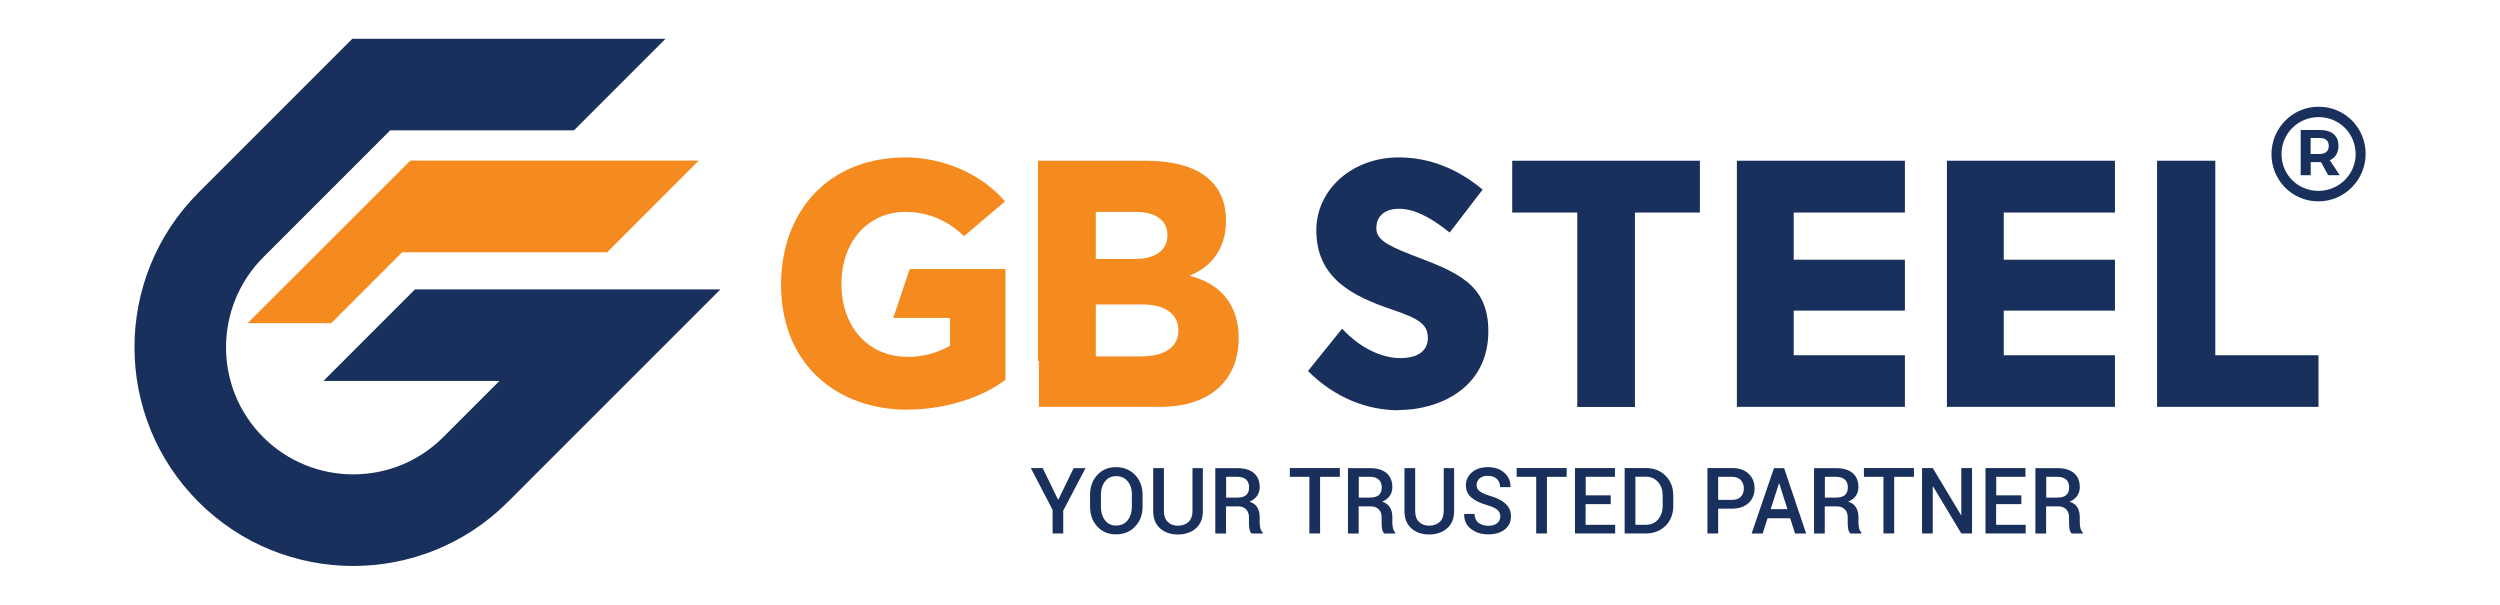 <?xml version="1.0" encoding="UTF-8"?>
<svg id="Layer_1" data-name="Layer 1" xmlns="http://www.w3.org/2000/svg" viewBox="0 0 219 53">
  <defs>
    <style>
      .cls-1 {
        fill: #f58a1f;
      }

      .cls-2 {
        fill: #1a305c;
      }
    </style>
  </defs>
  <g>
    <path class="cls-2" d="M36.35,25.35l-8.02,8.02h15.42s-4.93,4.93-4.93,4.93c-4.34,4.34-11.41,4.34-15.76,0s-4.34-11.41,0-15.76l11.12-11.12h16.1l8.02-8.02h-27.44s-13.47,13.47-13.47,13.47c-7.48,7.48-7.48,19.62,0,27.1h0c7.48,7.48,19.62,7.48,27.1,0l18.62-18.62h-26.76Z"/>
    <polygon class="cls-1" points="21.69 28.31 29.01 28.31 35.22 22.1 53.19 22.1 61.21 14.07 35.94 14.07 21.69 28.31"/>
  </g>
  <g>
    <path class="cls-1" d="M104.27,24.18h0v-.06c2.34-.96,3.13-2.93,3.13-4.76,0-3.33-2.31-5.28-7.1-5.28h-9.37v17.55h.08v4.01h10.61c4.62,0,6.89-2.55,6.89-6.02,0-2.67-1.32-4.67-4.24-5.45ZM99.37,18.56c2.03-.02,2.9.84,2.9,2.06,0,1.38-1.22,2.06-2.74,2.06h-3.54v-4.12h3.37ZM100.06,31.22h0s-4.07,0-4.07,0v-4.55h4.07c2.16,0,3.17.95,3.17,2.28,0,1.51-1.29,2.25-3.17,2.27Z"/>
    <path class="cls-2" d="M122.54,35.94c-2.79,0-5.63-1.1-7.96-3.44l2.99-3.71c1.64,1.79,3.59,2.58,5.08,2.58,1.76,0,2.43-.8,2.43-1.76,0-1.19-.76-1.7-3.22-2.52-3.29-1.13-6.55-2.68-6.55-6.91,0-3.59,3.13-6.33,7.07-6.39,2.82-.04,5.35,1.02,7.5,2.82l-2.89,3.76c-1.82-1.47-3.22-2.08-4.45-2.08s-1.96.64-1.97,1.67c-.01.96.77,1.47,3.14,2.39,3.78,1.45,6.67,2.45,6.67,6.65,0,5.08-4.42,6.92-7.85,6.92h0Z"/>
    <path class="cls-2" d="M138.16,18.62h-5.69v-4.54h16.44v4.54h-5.69v17.03h-5.05v-17.03Z"/>
    <path class="cls-2" d="M152.15,14.08h14.72v4.54h-9.74v4.13h9.74v4.46h-9.74v3.91h9.74v4.52h-14.72V14.08Z"/>
    <path class="cls-2" d="M170.55,14.08h14.72v4.54h-9.74v4.13h9.74v4.46h-9.74v3.91h9.74v4.52h-14.72V14.08Z"/>
    <path class="cls-2" d="M188.96,14.08h5.1v17.04h9.04v4.52h-14.14V14.08Z"/>
    <path class="cls-1" d="M79.52,35.89c-6.21,0-11.1-3.96-11.1-10.97,0-6.27,4.03-11.13,10.91-11.13,3.1,0,6.52,1.3,8.71,3.85l-3.59,3.05c-1.14-1.11-2.85-2.13-5.14-2.13-3.02,0-5.6,2.33-5.6,6.36,0,3.48,2.16,6.34,5.81,6.34,1.27,0,2.45-.28,3.69-.96v-2.45h-4.96l1.44-4.28h8.39v9.69c-1.93,1.51-5.23,2.62-8.57,2.62h0Z"/>
  </g>
  <path class="cls-2" d="M207.23,13.48c0,2.25-1.82,4.16-4.14,4.16s-4.11-1.88-4.11-4.13,1.8-4.16,4.13-4.16,4.12,1.86,4.12,4.13ZM206.35,13.48c0-1.77-1.41-3.22-3.24-3.22s-3.25,1.47-3.25,3.24,1.4,3.22,3.23,3.22,3.27-1.47,3.27-3.24ZM204.09,14.03l.87,1.32h-1.01l-.63-1.15h-.9v1.15h-.88v-3.96h1.68c1.05,0,1.63.5,1.63,1.37,0,.62-.27,1.06-.76,1.28ZM202.41,13.49h.8c.5,0,.79-.26.79-.71s-.29-.69-.79-.69h-.8v1.4Z"/>
  <g>
    <path class="cls-2" d="M92.7,43.79l1.35-2.78h1.04l-1.95,3.72v2h-.93v-2.06l-1.91-3.67h1.04l1.35,2.78Z"/>
    <path class="cls-2" d="M100.09,44.38c0,.7-.21,1.28-.65,1.74-.43.46-.99.69-1.68.69s-1.22-.23-1.64-.69c-.42-.46-.63-1.04-.63-1.74v-1.03c0-.7.21-1.28.63-1.74.42-.46.97-.69,1.64-.69s1.24.23,1.68.69c.43.46.65,1.04.65,1.74v1.03ZM99.16,43.35c0-.48-.12-.87-.37-1.18-.25-.31-.59-.46-1.01-.46s-.74.15-.98.46c-.24.31-.36.7-.36,1.18v1.04c0,.48.12.88.36,1.19s.56.46.97.46.77-.15,1.01-.46.37-.7.37-1.19v-1.04Z"/>
    <path class="cls-2" d="M105.37,41.01v3.77c0,.64-.2,1.14-.61,1.5-.41.36-.94.54-1.58.54s-1.16-.18-1.56-.54c-.4-.36-.6-.86-.6-1.5v-3.77h.94v3.77c0,.41.11.72.34.94.22.22.52.33.89.33s.69-.11.92-.33c.23-.22.35-.54.35-.94v-3.77h.94Z"/>
    <path class="cls-2" d="M107.4,44.36v2.38h-.94v-5.73h1.93c.62,0,1.11.14,1.45.43.34.29.51.7.51,1.23,0,.3-.08.55-.23.77-.15.21-.37.38-.66.51.32.1.54.27.68.5.14.23.21.52.21.86v.48c0,.17.02.33.06.49.04.16.11.28.2.37v.09h-.96c-.1-.09-.17-.22-.2-.41-.03-.18-.04-.37-.04-.55v-.46c0-.29-.08-.53-.25-.7-.17-.17-.39-.26-.68-.26h-1.11ZM107.4,43.59h.94c.37,0,.65-.07.82-.22.17-.15.26-.37.26-.67s-.08-.51-.25-.68-.43-.25-.77-.25h-.99v1.82Z"/>
    <path class="cls-2" d="M117.37,41.77h-1.73v4.96h-.94v-4.96h-1.71v-.77h4.38v.77Z"/>
    <path class="cls-2" d="M119.02,44.36v2.38h-.94v-5.73h1.93c.62,0,1.11.14,1.45.43.34.29.51.7.51,1.23,0,.3-.08.55-.23.77-.15.21-.37.38-.66.51.32.1.54.27.68.5.14.23.21.52.21.86v.48c0,.17.02.33.06.49.04.16.11.28.2.37v.09h-.96c-.1-.09-.17-.22-.2-.41-.03-.18-.04-.37-.04-.55v-.46c0-.29-.08-.53-.25-.7-.17-.17-.39-.26-.68-.26h-1.11ZM119.02,43.59h.94c.37,0,.65-.07.82-.22.17-.15.26-.37.26-.67s-.08-.51-.25-.68-.43-.25-.77-.25h-.99v1.82Z"/>
    <path class="cls-2" d="M127.38,41.01v3.77c0,.64-.2,1.14-.61,1.5-.41.36-.94.54-1.58.54s-1.16-.18-1.56-.54c-.4-.36-.6-.86-.6-1.5v-3.77h.94v3.77c0,.41.11.72.34.94.22.22.52.33.89.33s.69-.11.92-.33c.23-.22.35-.54.35-.94v-3.77h.94Z"/>
    <path class="cls-2" d="M131.43,45.26c0-.24-.08-.43-.25-.59-.17-.15-.46-.29-.88-.41-.6-.17-1.07-.39-1.4-.67s-.49-.64-.49-1.08.18-.84.54-1.14c.36-.3.82-.45,1.39-.45.61,0,1.09.17,1.45.5s.54.74.53,1.23v.02h-.91c0-.3-.1-.54-.29-.72-.2-.18-.46-.27-.78-.27s-.56.08-.73.23-.26.35-.26.59c0,.22.09.4.28.54s.5.28.93.41c.59.17,1.04.4,1.34.69.31.29.46.66.46,1.11,0,.47-.18.85-.55,1.14-.36.28-.84.42-1.44.42s-1.07-.15-1.49-.46c-.42-.31-.63-.75-.62-1.31v-.02h.91c0,.34.12.6.35.78.23.17.52.26.85.26s.59-.07.77-.22c.18-.14.28-.34.28-.58Z"/>
    <path class="cls-2" d="M137.24,41.77h-1.73v4.96h-.94v-4.96h-1.71v-.77h4.38v.77Z"/>
    <path class="cls-2" d="M141.09,44.16h-2.19v1.81h2.59v.76h-3.52v-5.73h3.5v.77h-2.56v1.62h2.19v.77Z"/>
    <path class="cls-2" d="M142.32,46.73v-5.73h1.85c.71,0,1.29.23,1.74.68s.67,1.04.67,1.75v.87c0,.72-.22,1.3-.67,1.75-.45.45-1.02.68-1.74.68h-1.85ZM143.26,41.77v4.2h.92c.45,0,.81-.16,1.07-.47s.4-.71.4-1.2v-.88c0-.48-.13-.88-.4-1.19s-.62-.47-1.07-.47h-.92Z"/>
    <path class="cls-2" d="M150.51,44.56v2.17h-.94v-5.73h2.15c.62,0,1.1.16,1.45.49s.53.76.53,1.29-.18.97-.53,1.29-.84.49-1.45.49h-1.21ZM150.51,43.79h1.21c.35,0,.61-.09.78-.28.17-.19.26-.43.26-.72s-.09-.53-.26-.73c-.17-.19-.43-.29-.78-.29h-1.21v2.02Z"/>
    <path class="cls-2" d="M156.83,45.4h-1.99l-.43,1.34h-.97l1.96-5.73h.89l1.93,5.73h-.97l-.43-1.34ZM155.1,44.6h1.48l-.72-2.26h-.02l-.73,2.26Z"/>
    <path class="cls-2" d="M159.85,44.36v2.38h-.94v-5.73h1.93c.62,0,1.11.14,1.45.43s.51.7.51,1.23c0,.3-.08.55-.23.77-.15.21-.37.38-.66.51.32.1.54.27.68.5.14.23.21.52.21.86v.48c0,.17.02.33.06.49.04.16.11.28.2.37v.09h-.96c-.1-.09-.17-.22-.2-.41-.03-.18-.04-.37-.04-.55v-.46c0-.29-.08-.53-.25-.7-.17-.17-.39-.26-.68-.26h-1.11ZM159.85,43.59h.94c.37,0,.65-.07.82-.22s.26-.37.26-.67-.08-.51-.25-.68c-.17-.16-.43-.25-.77-.25h-.99v1.82Z"/>
    <path class="cls-2" d="M167.66,41.77h-1.73v4.96h-.94v-4.96h-1.71v-.77h4.38v.77Z"/>
    <path class="cls-2" d="M172.75,46.73h-.94l-2.48-4.13h-.02v4.13h-.94v-5.73h.94l2.48,4.13h.02v-4.13h.94v5.73Z"/>
    <path class="cls-2" d="M177.06,44.16h-2.2v1.81h2.59v.76h-3.52v-5.73h3.5v.77h-2.56v1.62h2.2v.77Z"/>
    <path class="cls-2" d="M179.24,44.36v2.38h-.94v-5.73h1.93c.62,0,1.11.14,1.45.43s.51.7.51,1.23c0,.3-.08.55-.23.77-.15.21-.37.38-.66.51.32.1.54.27.68.5.14.23.21.52.21.86v.48c0,.17.02.33.06.49.04.16.11.28.2.37v.09h-.96c-.1-.09-.17-.22-.2-.41-.03-.18-.04-.37-.04-.55v-.46c0-.29-.08-.53-.25-.7-.17-.17-.39-.26-.68-.26h-1.11ZM179.24,43.59h.94c.37,0,.65-.07.82-.22s.26-.37.26-.67-.08-.51-.25-.68c-.17-.16-.43-.25-.77-.25h-.99v1.82Z"/>
  </g>
</svg>